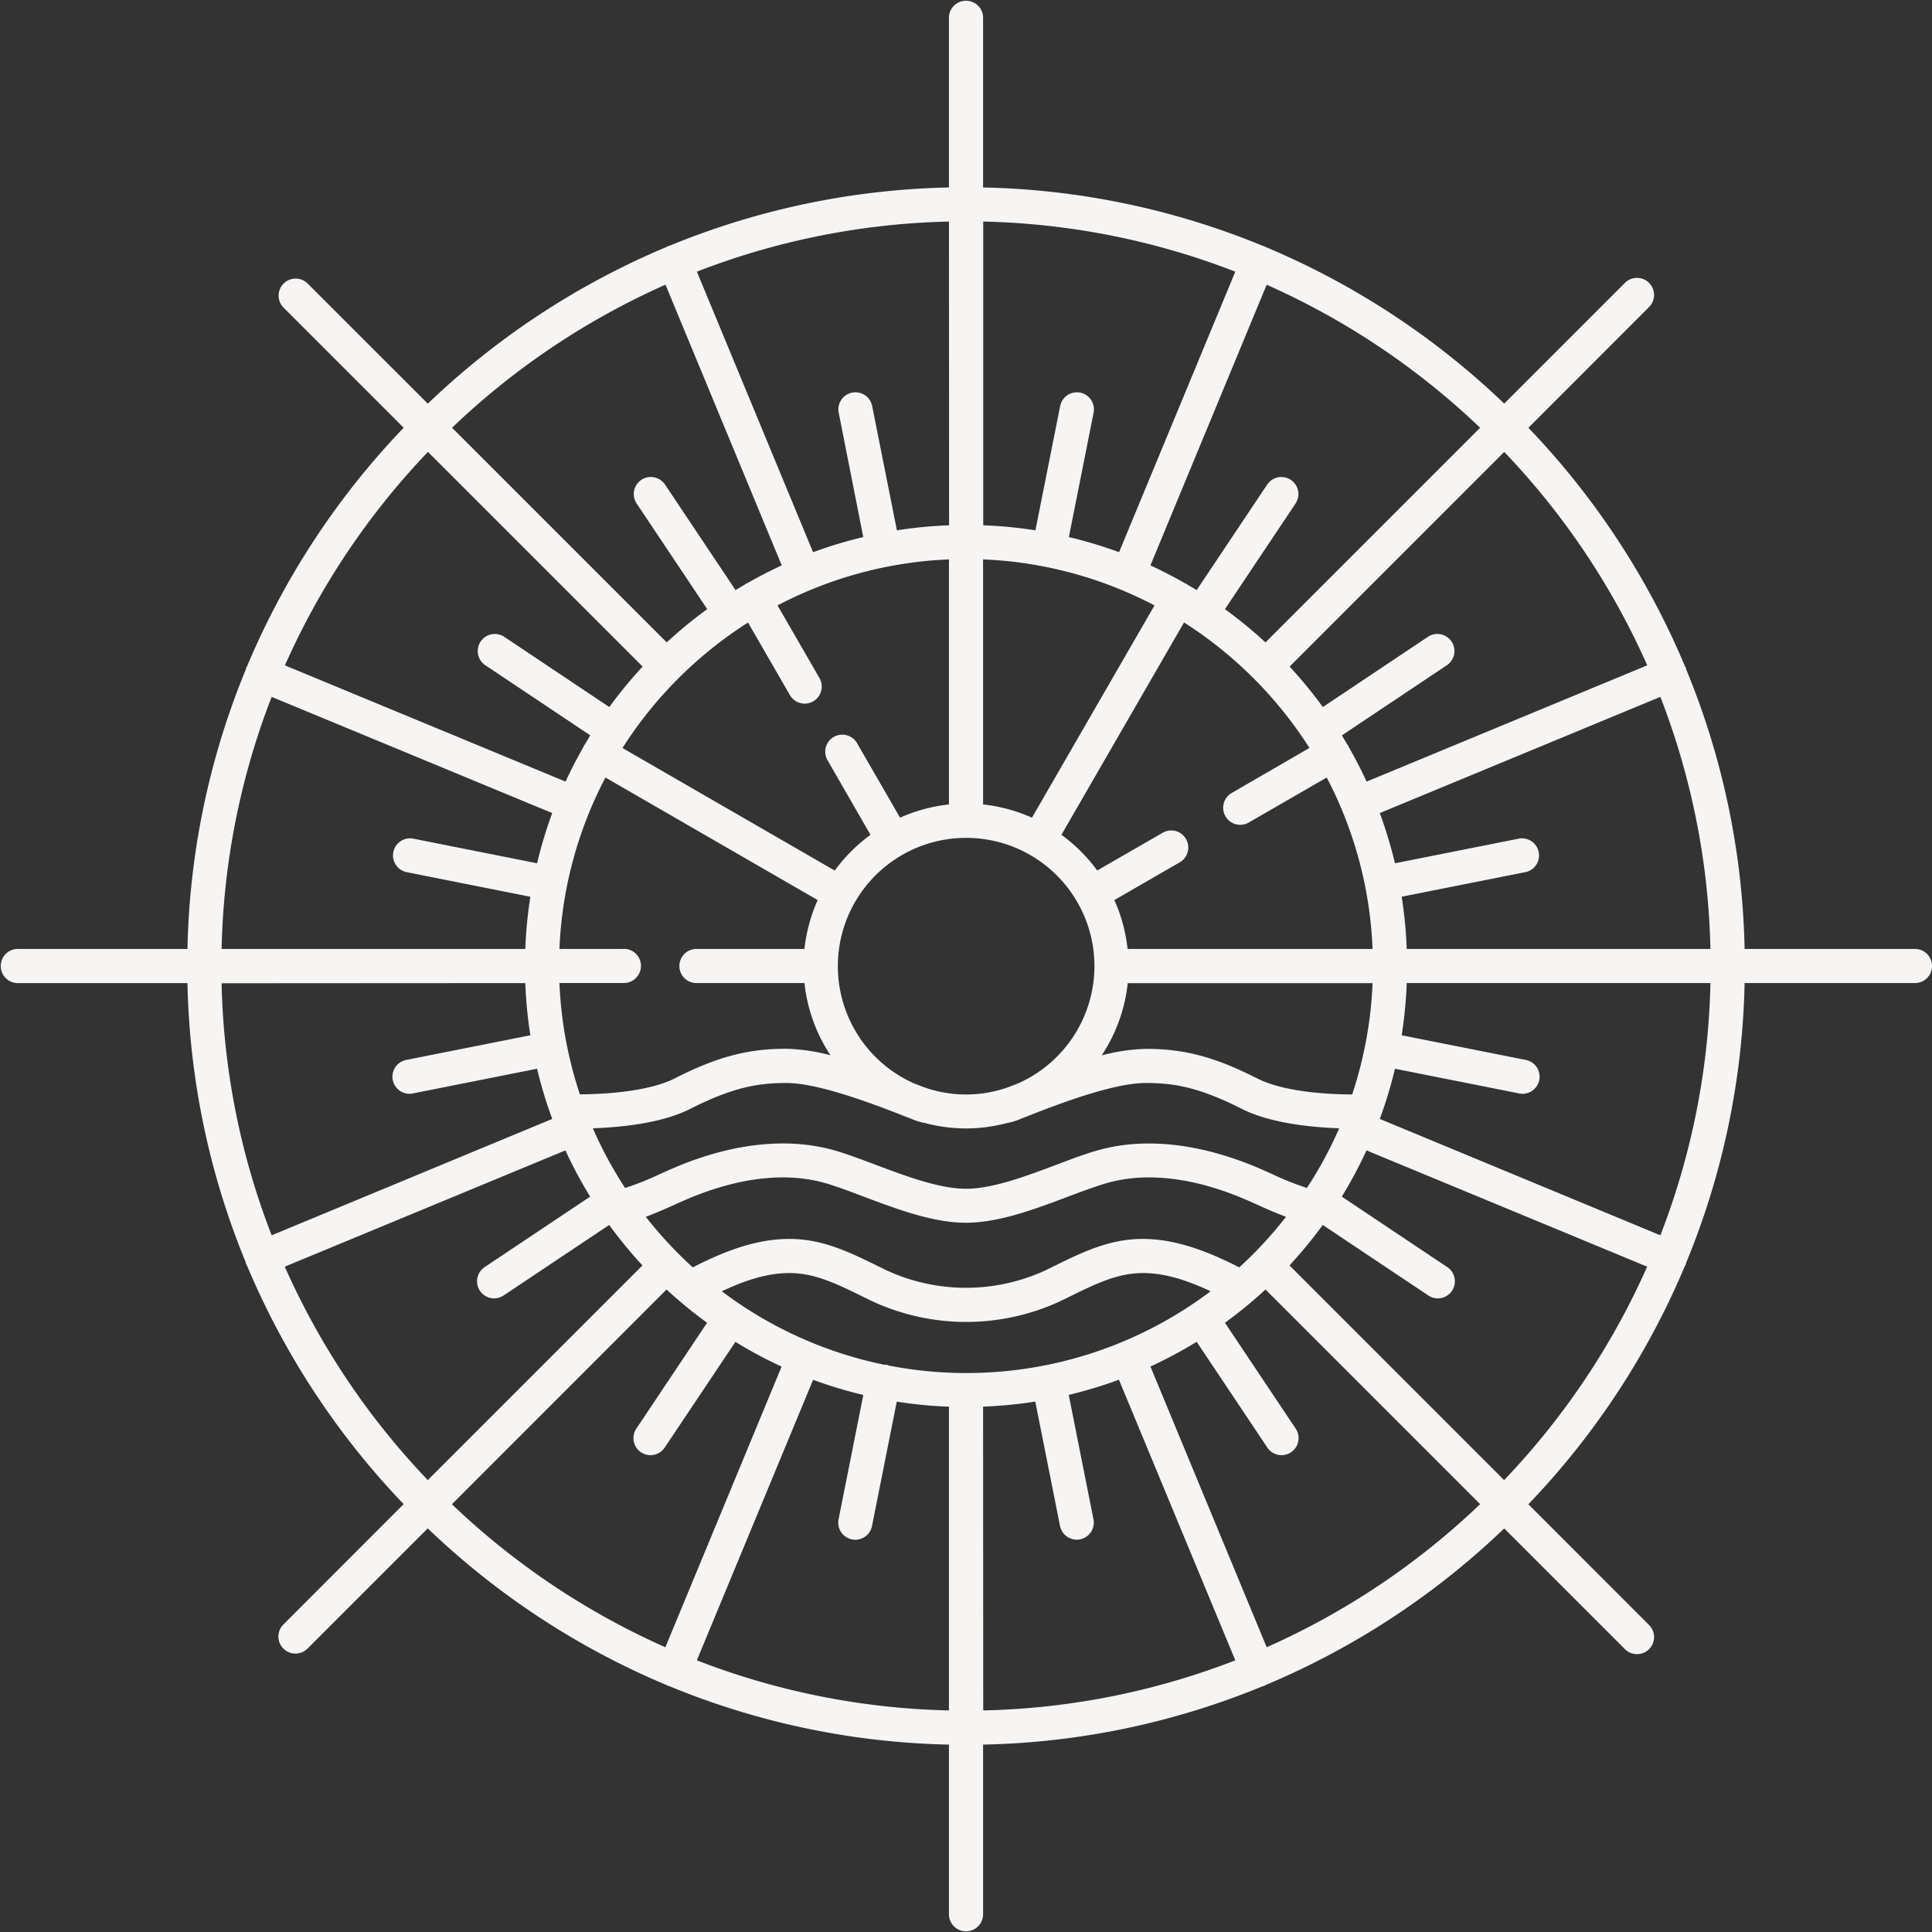 <svg xmlns="http://www.w3.org/2000/svg" viewBox="0 0 534.88 534.88"><rect x="0" y="0" width="534.88" height="534.88" fill="#333333" stroke="none"/><defs><style>.cls-1{fill:#f7f5f4;}</style></defs><g id="Layer_2" data-name="Layer 2"><g id="ΦΙΛΤΡΑ"><path class="cls-1" d="M530.16,262.72H483a214.11,214.11,0,0,0-16.17-77.4,3.25,3.25,0,0,0-.08-.43,3.37,3.37,0,0,0-.21-.31,216.26,216.26,0,0,0-43.4-66.15L456.55,85a4.72,4.72,0,1,0-6.68-6.68l-33.42,33.42a216.31,216.31,0,0,0-66.18-43.41c-.1,0-.17-.14-.28-.19s-.26,0-.4-.08A214.38,214.38,0,0,0,272.17,51.9V4.72a4.73,4.73,0,0,0-9.45,0V51.9a214.48,214.48,0,0,0-77.43,16.17c-.13.05-.26,0-.39.08s-.18.14-.28.19a216.16,216.16,0,0,0-66.18,43.42L85,78.33A4.72,4.72,0,0,0,78.34,85l33.42,33.42a216.4,216.4,0,0,0-43.4,66.14c-.06.12-.16.2-.21.32s0,.3-.09.45A214.16,214.16,0,0,0,51.9,262.72H4.72a4.73,4.73,0,0,0,0,9.45H51.9a214.36,214.36,0,0,0,16.16,77.37c0,.15,0,.31.09.45s.18.28.25.43a216.39,216.39,0,0,0,43.36,66L78.34,449.87A4.72,4.72,0,0,0,85,456.55l33.42-33.42a216.31,216.31,0,0,0,66.18,43.41c.1,0,.17.14.28.19s.27,0,.4.08A214.22,214.22,0,0,0,262.72,483v47.18a4.73,4.73,0,0,0,9.45,0V483a214.22,214.22,0,0,0,77.42-16.17c.13,0,.27,0,.4-.08s.18-.14.28-.19a216.31,216.31,0,0,0,66.18-43.41l33.42,33.42a4.72,4.72,0,1,0,6.68-6.68l-33.42-33.43a216.21,216.21,0,0,0,43.35-66,4.68,4.68,0,0,0,.27-.44c.06-.15,0-.31.09-.46A214.36,214.36,0,0,0,483,272.16h47.17a4.72,4.72,0,1,0,0-9.44Zm-140.7,0a122.92,122.92,0,0,0-1.4-14.46l34.42-6.84a4.73,4.73,0,0,0-1.84-9.27L386.2,239a122.58,122.58,0,0,0-4.2-13.9l77.68-32.17a204.85,204.85,0,0,1,13.86,69.79ZM343.1,350.88c-9.07-4.62-19.69-8.93-30.73-7.65-7.44.86-14,4.07-20.27,7.17l-2.62,1.28a52.48,52.48,0,0,1-44.07,0l-2.62-1.28c-6.31-3.1-12.83-6.31-20.26-7.17-11.07-1.28-21.67,3-30.74,7.65a114.28,114.28,0,0,1-13-14c2.66-1,5.21-2.12,7.72-3.24,1.25-.57,2.51-1.13,3.77-1.67,10.06-4.29,25-8.51,39-4.19,3.08.95,6.46,2.22,10,3.57,8.93,3.36,19,7.17,28.14,7.17s19.21-3.81,28.13-7.17c3.58-1.35,7-2.62,10.05-3.57,14-4.32,28.89-.1,38.95,4.19,1.26.54,2.52,1.1,3.78,1.67,2.5,1.12,5.06,2.26,7.71,3.24A114.28,114.28,0,0,1,343.1,350.88Zm-75.65,29.25h0A112.32,112.32,0,0,1,246,378.05a5.32,5.32,0,0,0-.5-.21c-.23,0-.44,0-.67,0a112.29,112.29,0,0,1-45-20.35c7-3.29,14.36-5.72,21.66-4.87,5.81.67,11.33,3.38,17.18,6.26l2.68,1.31a61.92,61.92,0,0,0,52.29,0l2.68-1.31c5.85-2.88,11.37-5.59,17.18-6.26,7.3-.85,14.63,1.58,21.66,4.87A112.19,112.19,0,0,1,267.45,380.13ZM207.09,172.35l11.6,20.09a4.72,4.72,0,0,0,4.09,2.36,4.83,4.83,0,0,0,2.36-.63,4.74,4.74,0,0,0,1.73-6.46l-11.61-20.1a112,112,0,0,1,47.46-12.74v67.85a44.65,44.65,0,0,0-13.53,3.66l-11.84-20.5a4.72,4.72,0,1,0-8.17,4.72L241,231.13a45.08,45.08,0,0,0-9.9,9.89l-58.77-33.93A113.53,113.53,0,0,1,207.09,172.35Zm112.54-4.74L285.7,226.38a44.57,44.57,0,0,0-13.53-3.66V154.87A112,112,0,0,1,319.63,167.61ZM249.54,308.67c.77.34,1.56.62,2.36.91a17.6,17.6,0,0,0,4.31,1.36,43.67,43.67,0,0,0,22.47,0,17.66,17.66,0,0,0,4.34-1.37c.78-.29,1.57-.57,2.33-.9,7.67-3,22.89-8.84,31.84-8.84,7.9,0,14.79,1.18,26.67,7.19,7.92,4,19.47,5.09,26.9,5.35a112.23,112.23,0,0,1-8.93,16.52,78.28,78.28,0,0,1-9.6-3.83c-1.31-.59-2.63-1.18-3.94-1.74-16.52-7-32.23-8.61-45.45-4.53-3.36,1-6.87,2.36-10.59,3.76-8.17,3.07-17.43,6.56-24.8,6.56s-16.64-3.49-24.82-6.56c-3.71-1.4-7.22-2.72-10.57-3.76-13.22-4.08-28.94-2.51-45.46,4.53-1.31.56-2.62,1.15-3.93,1.74a78.4,78.4,0,0,1-9.61,3.83,112.23,112.23,0,0,1-8.93-16.52c7.43-.26,19-1.33,26.9-5.35,11.88-6,18.77-7.19,26.67-7.19C226.65,299.83,241.87,305.69,249.54,308.67ZM303,267.44A35.56,35.56,0,0,1,281.72,300l-.24.09-2.17.84a34.75,34.75,0,0,1-23.71,0l-2.19-.85-.25-.09A35.52,35.52,0,1,1,303,267.44Zm-130-4.72H154.88a111.83,111.83,0,0,1,12.74-47.46l58.76,33.93a44.78,44.78,0,0,0-3.66,13.53H192.81a4.72,4.72,0,1,0,0,9.44h29.91a44.71,44.71,0,0,0,7.21,20,53.33,53.33,0,0,0-12.23-1.81c-10.73,0-19.12,2.23-30.93,8.22-7.54,3.81-20.28,4.37-26.23,4.4a112.35,112.35,0,0,1-5.66-30.83h18.06a4.73,4.73,0,0,0,0-9.45ZM374.35,303c-6,0-18.69-.59-26.22-4.4-11.82-6-20.21-8.22-30.94-8.22A53.33,53.33,0,0,0,305,292.19a44.71,44.71,0,0,0,7.21-20H380A112,112,0,0,1,374.35,303Zm-62.18-40.28a44.49,44.49,0,0,0-3.66-13.53l18.11-10.46a4.72,4.72,0,1,0-4.72-8.18L303.76,241a45.08,45.08,0,0,0-9.9-9.89l33.94-58.78a113.53,113.53,0,0,1,34.73,34.74L341,219.54a4.72,4.72,0,1,0,4.72,8.18l21.59-12.46A111.83,111.83,0,0,1,380,262.72ZM456.05,184.2l-77.7,32.19c-1.52-3.31-3.2-6.53-5-9.67-.06-.12-.06-.24-.12-.35s-.18-.18-.25-.28c-.49-.84-1-1.68-1.47-2.5l29.21-19.52a4.73,4.73,0,0,0-5.25-7.86l-29.24,19.54a123.72,123.72,0,0,0-9.2-11.21l59.42-59.43A206.82,206.82,0,0,1,456.05,184.2Zm-105.7-6.34a122.29,122.29,0,0,0-11.22-9.21l19.54-29.24a4.72,4.72,0,1,0-7.85-5.25L331.3,163.38c-.82-.5-1.66-1-2.49-1.47-.11-.07-.17-.19-.29-.25s-.25-.07-.37-.13q-4.69-2.7-9.65-5l32.18-77.7a207.08,207.08,0,0,1,59.1,39.6ZM342,75.21l-32.18,77.67a119.94,119.94,0,0,0-13.9-4.19l6.85-34.44a4.72,4.72,0,0,0-9.26-1.84l-6.85,34.41a122.75,122.75,0,0,0-14.45-1.39V61.34A205.19,205.19,0,0,1,342,75.21Zm-79.24,70.22a122.75,122.75,0,0,0-14.45,1.39l-6.85-34.41a4.72,4.72,0,1,0-9.26,1.84L239,148.69a118.05,118.05,0,0,0-13.9,4.2L192.93,75.21a205.19,205.19,0,0,1,69.79-13.87Zm-78.51-66.6,32.18,77.7q-4.95,2.29-9.67,5c-.11.06-.24.05-.35.12s-.17.17-.27.24c-.84.49-1.68,1-2.5,1.48l-19.53-29.22a4.72,4.72,0,1,0-7.85,5.25l19.54,29.24a122.29,122.29,0,0,0-11.22,9.21l-59.43-59.43A207.08,207.08,0,0,1,184.21,78.83Zm-6.34,105.71a123.93,123.93,0,0,0-9.22,11.21l-29.23-19.54a4.73,4.73,0,0,0-5.25,7.86l29.22,19.52c-.51.82-1,1.66-1.48,2.5-.07.1-.18.16-.25.28s-.06.24-.12.35q-2.72,4.71-5,9.67l-77.7-32.18a206.87,206.87,0,0,1,39.6-59.1ZM75.21,192.93l77.68,32.17a122.58,122.58,0,0,0-4.2,13.9l-34.44-6.85a4.73,4.73,0,0,0-1.84,9.27l34.42,6.85a122.75,122.75,0,0,0-1.4,14.45H61.35A204.85,204.85,0,0,1,75.21,192.93Zm70.22,79.24a122.75,122.75,0,0,0,1.4,14.45l-34.42,6.84a4.73,4.73,0,0,0,.92,9.36,4.78,4.78,0,0,0,.92-.09l34.44-6.85a122.58,122.58,0,0,0,4.2,13.9L75.21,342a205.08,205.08,0,0,1-13.86-69.78ZM78.84,350.68l77.7-32.19a120.74,120.74,0,0,0,6.85,12.8l-29.22,19.52a4.72,4.72,0,1,0,5.25,7.85l29.24-19.53a122.16,122.16,0,0,0,9.21,11.21l-59.43,59.43A206.82,206.82,0,0,1,78.84,350.68ZM184.54,357a122.29,122.29,0,0,0,11.22,9.21l-19.54,29.24a4.72,4.72,0,1,0,7.85,5.24L203.6,371.5a121.44,121.44,0,0,0,12.79,6.85l-32.18,77.7a207.08,207.08,0,0,1-59.1-39.6Zm8.39,102.65L225.11,382a122.58,122.58,0,0,0,13.9,4.2l-6.85,34.43a4.73,4.73,0,0,0,3.71,5.56,4.88,4.88,0,0,0,.93.09,4.72,4.72,0,0,0,4.62-3.81l6.85-34.42a122.75,122.75,0,0,0,14.45,1.4v84.09A205.19,205.19,0,0,1,192.93,459.67Zm79.24-70.22a122.75,122.75,0,0,0,14.45-1.4l6.85,34.42a4.73,4.73,0,0,0,4.63,3.81,4.86,4.86,0,0,0,.92-.09,4.73,4.73,0,0,0,3.71-5.56l-6.85-34.43a122,122,0,0,0,13.9-4.2L342,459.67a205,205,0,0,1-69.79,13.87Zm78.51,66.6-32.18-77.7a122.59,122.59,0,0,0,12.8-6.85l19.52,29.21a4.72,4.72,0,1,0,7.85-5.24l-19.54-29.24A122.29,122.29,0,0,0,350.35,357l59.43,59.43A207.08,207.08,0,0,1,350.68,456.05ZM357,350.34a125.53,125.53,0,0,0,9.21-11.21l29.23,19.53a4.72,4.72,0,0,0,5.25-7.85l-29.21-19.52a120.66,120.66,0,0,0,6.84-12.8l77.7,32.19a206.82,206.82,0,0,1-39.6,59.09ZM459.68,342,382,309.78a122.58,122.58,0,0,0,4.2-13.9l34.44,6.85a4.86,4.86,0,0,0,.92.09,4.73,4.73,0,0,0,.92-9.36l-34.42-6.84a122.92,122.92,0,0,0,1.4-14.46h84.08A204.85,204.85,0,0,1,459.68,342Z"/></g></g></svg>